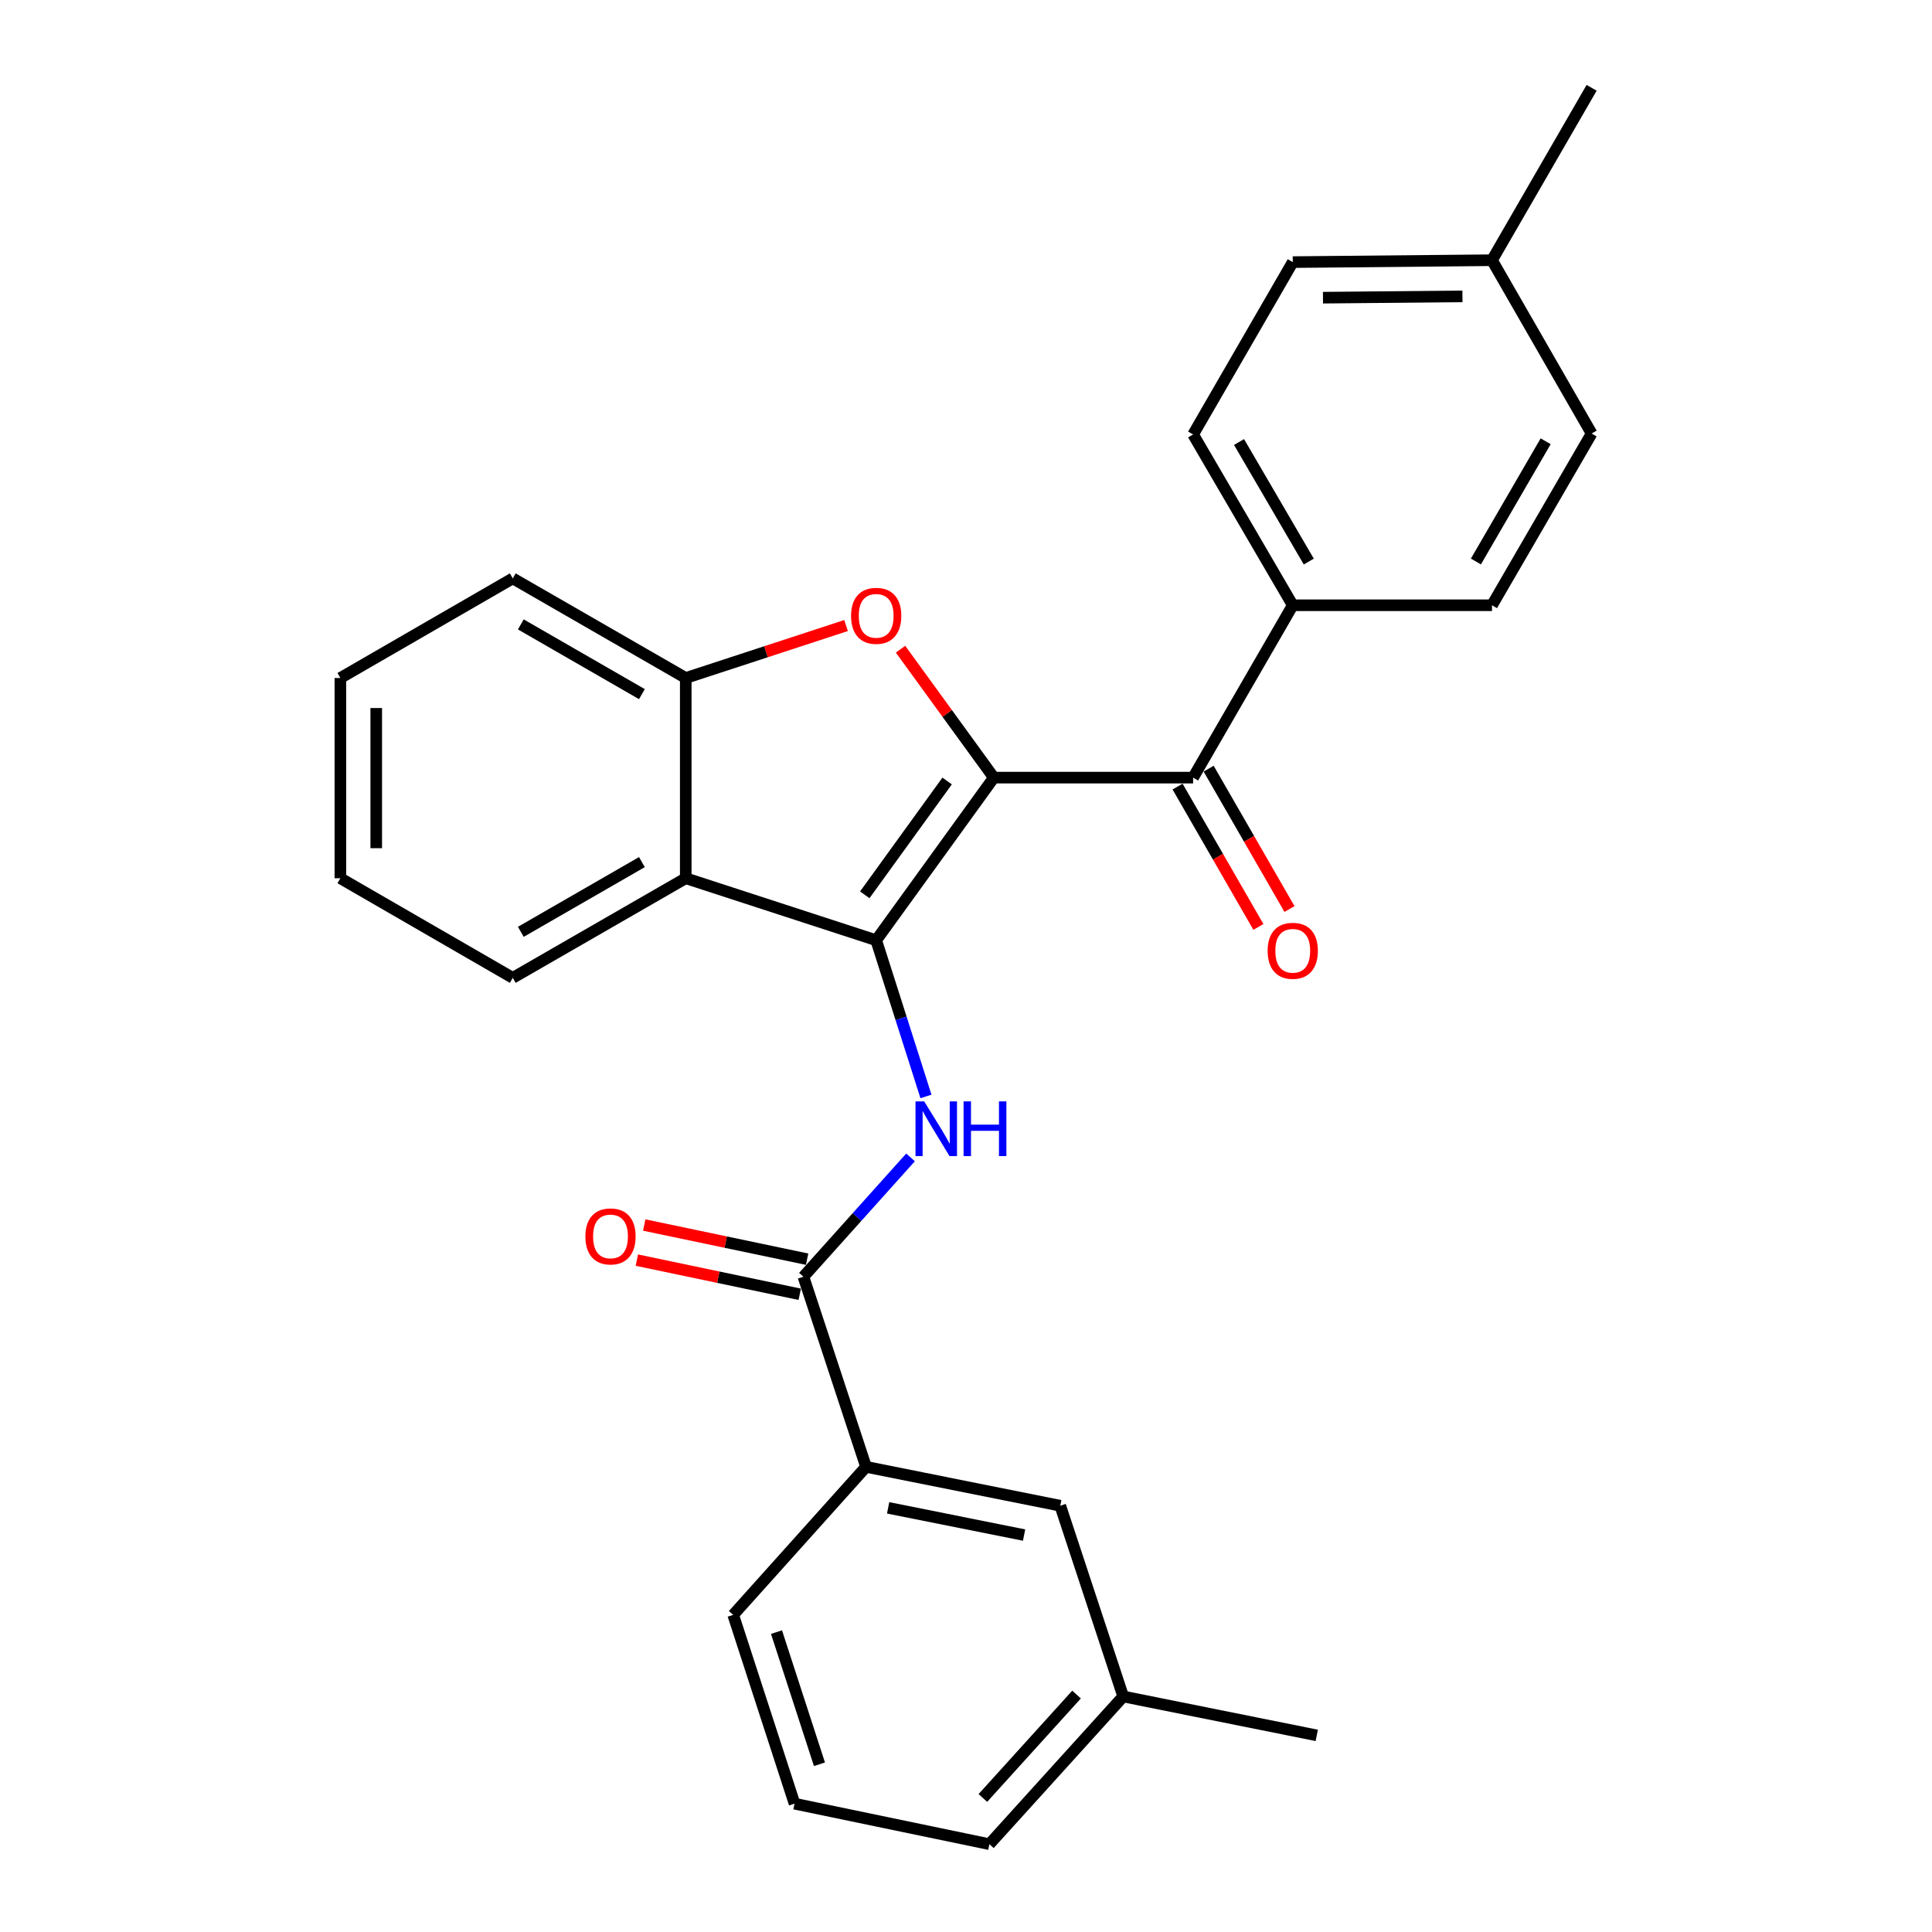 <?xml version='1.0' encoding='iso-8859-1'?>
<svg version='1.1' baseProfile='full'
              xmlns='http://www.w3.org/2000/svg'
                      xmlns:rdkit='http://www.rdkit.org/xml'
                      xmlns:xlink='http://www.w3.org/1999/xlink'
                  xml:space='preserve'
width='1000px' height='1000px' viewBox='0 0 1000 1000'>
<!-- END OF HEADER -->
<rect style='opacity:1.0;fill:#FFFFFF;stroke:none' width='1000' height='1000' x='0' y='0'> </rect>
<path class='bond-0' d='M 514.407,402.495 L 453.511,486.666' style='fill:none;fill-rule:evenodd;stroke:#000000;stroke-width:6px;stroke-linecap:butt;stroke-linejoin:miter;stroke-opacity:1' />
<path class='bond-0' d='M 490.233,404.24 L 447.606,463.16' style='fill:none;fill-rule:evenodd;stroke:#000000;stroke-width:6px;stroke-linecap:butt;stroke-linejoin:miter;stroke-opacity:1' />
<path class='bond-1' d='M 514.407,402.495 L 490.261,369.26' style='fill:none;fill-rule:evenodd;stroke:#000000;stroke-width:6px;stroke-linecap:butt;stroke-linejoin:miter;stroke-opacity:1' />
<path class='bond-1' d='M 490.261,369.26 L 466.116,336.025' style='fill:none;fill-rule:evenodd;stroke:#FF0000;stroke-width:6px;stroke-linecap:butt;stroke-linejoin:miter;stroke-opacity:1' />
<path class='bond-4' d='M 514.407,402.495 L 617.553,402.495' style='fill:none;fill-rule:evenodd;stroke:#000000;stroke-width:6px;stroke-linecap:butt;stroke-linejoin:miter;stroke-opacity:1' />
<path class='bond-2' d='M 453.511,486.666 L 466.393,527.089' style='fill:none;fill-rule:evenodd;stroke:#000000;stroke-width:6px;stroke-linecap:butt;stroke-linejoin:miter;stroke-opacity:1' />
<path class='bond-2' d='M 466.393,527.089 L 479.275,567.513' style='fill:none;fill-rule:evenodd;stroke:#0000FF;stroke-width:6px;stroke-linecap:butt;stroke-linejoin:miter;stroke-opacity:1' />
<path class='bond-3' d='M 453.511,486.666 L 354.944,454.573' style='fill:none;fill-rule:evenodd;stroke:#000000;stroke-width:6px;stroke-linecap:butt;stroke-linejoin:miter;stroke-opacity:1' />
<path class='bond-6' d='M 437.918,323.778 L 396.431,337.355' style='fill:none;fill-rule:evenodd;stroke:#FF0000;stroke-width:6px;stroke-linecap:butt;stroke-linejoin:miter;stroke-opacity:1' />
<path class='bond-6' d='M 396.431,337.355 L 354.944,350.932' style='fill:none;fill-rule:evenodd;stroke:#000000;stroke-width:6px;stroke-linecap:butt;stroke-linejoin:miter;stroke-opacity:1' />
<path class='bond-5' d='M 471.29,599.066 L 443.57,629.95' style='fill:none;fill-rule:evenodd;stroke:#0000FF;stroke-width:6px;stroke-linecap:butt;stroke-linejoin:miter;stroke-opacity:1' />
<path class='bond-5' d='M 443.57,629.95 L 415.85,660.834' style='fill:none;fill-rule:evenodd;stroke:#000000;stroke-width:6px;stroke-linecap:butt;stroke-linejoin:miter;stroke-opacity:1' />
<path class='bond-18' d='M 354.944,454.573 L 265.411,506.136' style='fill:none;fill-rule:evenodd;stroke:#000000;stroke-width:6px;stroke-linecap:butt;stroke-linejoin:miter;stroke-opacity:1' />
<path class='bond-18' d='M 332.25,446.222 L 269.577,482.316' style='fill:none;fill-rule:evenodd;stroke:#000000;stroke-width:6px;stroke-linecap:butt;stroke-linejoin:miter;stroke-opacity:1' />
<path class='bond-27' d='M 354.944,454.573 L 354.944,350.932' style='fill:none;fill-rule:evenodd;stroke:#000000;stroke-width:6px;stroke-linecap:butt;stroke-linejoin:miter;stroke-opacity:1' />
<path class='bond-8' d='M 617.553,402.495 L 669.126,313.281' style='fill:none;fill-rule:evenodd;stroke:#000000;stroke-width:6px;stroke-linecap:butt;stroke-linejoin:miter;stroke-opacity:1' />
<path class='bond-9' d='M 609.51,407.127 L 630.429,443.452' style='fill:none;fill-rule:evenodd;stroke:#000000;stroke-width:6px;stroke-linecap:butt;stroke-linejoin:miter;stroke-opacity:1' />
<path class='bond-9' d='M 630.429,443.452 L 651.348,479.777' style='fill:none;fill-rule:evenodd;stroke:#FF0000;stroke-width:6px;stroke-linecap:butt;stroke-linejoin:miter;stroke-opacity:1' />
<path class='bond-9' d='M 625.595,397.863 L 646.515,434.188' style='fill:none;fill-rule:evenodd;stroke:#000000;stroke-width:6px;stroke-linecap:butt;stroke-linejoin:miter;stroke-opacity:1' />
<path class='bond-9' d='M 646.515,434.188 L 667.434,470.514' style='fill:none;fill-rule:evenodd;stroke:#FF0000;stroke-width:6px;stroke-linecap:butt;stroke-linejoin:miter;stroke-opacity:1' />
<path class='bond-7' d='M 415.85,660.834 L 448.262,759.236' style='fill:none;fill-rule:evenodd;stroke:#000000;stroke-width:6px;stroke-linecap:butt;stroke-linejoin:miter;stroke-opacity:1' />
<path class='bond-10' d='M 417.755,651.751 L 375.602,642.909' style='fill:none;fill-rule:evenodd;stroke:#000000;stroke-width:6px;stroke-linecap:butt;stroke-linejoin:miter;stroke-opacity:1' />
<path class='bond-10' d='M 375.602,642.909 L 333.45,634.068' style='fill:none;fill-rule:evenodd;stroke:#FF0000;stroke-width:6px;stroke-linecap:butt;stroke-linejoin:miter;stroke-opacity:1' />
<path class='bond-10' d='M 413.944,669.918 L 371.792,661.076' style='fill:none;fill-rule:evenodd;stroke:#000000;stroke-width:6px;stroke-linecap:butt;stroke-linejoin:miter;stroke-opacity:1' />
<path class='bond-10' d='M 371.792,661.076 L 329.639,652.235' style='fill:none;fill-rule:evenodd;stroke:#FF0000;stroke-width:6px;stroke-linecap:butt;stroke-linejoin:miter;stroke-opacity:1' />
<path class='bond-19' d='M 354.944,350.932 L 265.411,299.37' style='fill:none;fill-rule:evenodd;stroke:#000000;stroke-width:6px;stroke-linecap:butt;stroke-linejoin:miter;stroke-opacity:1' />
<path class='bond-19' d='M 332.25,359.284 L 269.577,323.19' style='fill:none;fill-rule:evenodd;stroke:#000000;stroke-width:6px;stroke-linecap:butt;stroke-linejoin:miter;stroke-opacity:1' />
<path class='bond-11' d='M 448.262,759.236 L 548.789,779.366' style='fill:none;fill-rule:evenodd;stroke:#000000;stroke-width:6px;stroke-linecap:butt;stroke-linejoin:miter;stroke-opacity:1' />
<path class='bond-11' d='M 459.696,780.457 L 530.065,794.548' style='fill:none;fill-rule:evenodd;stroke:#000000;stroke-width:6px;stroke-linecap:butt;stroke-linejoin:miter;stroke-opacity:1' />
<path class='bond-20' d='M 448.262,759.236 L 379.498,835.859' style='fill:none;fill-rule:evenodd;stroke:#000000;stroke-width:6px;stroke-linecap:butt;stroke-linejoin:miter;stroke-opacity:1' />
<path class='bond-12' d='M 669.126,313.281 L 617.553,224.882' style='fill:none;fill-rule:evenodd;stroke:#000000;stroke-width:6px;stroke-linecap:butt;stroke-linejoin:miter;stroke-opacity:1' />
<path class='bond-12' d='M 677.423,290.667 L 641.322,228.788' style='fill:none;fill-rule:evenodd;stroke:#000000;stroke-width:6px;stroke-linecap:butt;stroke-linejoin:miter;stroke-opacity:1' />
<path class='bond-13' d='M 669.126,313.281 L 772.251,313.281' style='fill:none;fill-rule:evenodd;stroke:#000000;stroke-width:6px;stroke-linecap:butt;stroke-linejoin:miter;stroke-opacity:1' />
<path class='bond-14' d='M 548.789,779.366 L 581.366,878.088' style='fill:none;fill-rule:evenodd;stroke:#000000;stroke-width:6px;stroke-linecap:butt;stroke-linejoin:miter;stroke-opacity:1' />
<path class='bond-15' d='M 617.553,224.882 L 669.126,135.669' style='fill:none;fill-rule:evenodd;stroke:#000000;stroke-width:6px;stroke-linecap:butt;stroke-linejoin:miter;stroke-opacity:1' />
<path class='bond-16' d='M 772.251,313.281 L 823.824,224.387' style='fill:none;fill-rule:evenodd;stroke:#000000;stroke-width:6px;stroke-linecap:butt;stroke-linejoin:miter;stroke-opacity:1' />
<path class='bond-16' d='M 763.931,290.632 L 800.032,228.406' style='fill:none;fill-rule:evenodd;stroke:#000000;stroke-width:6px;stroke-linecap:butt;stroke-linejoin:miter;stroke-opacity:1' />
<path class='bond-23' d='M 581.366,878.088 L 681.552,898.229' style='fill:none;fill-rule:evenodd;stroke:#000000;stroke-width:6px;stroke-linecap:butt;stroke-linejoin:miter;stroke-opacity:1' />
<path class='bond-30' d='M 581.366,878.088 L 512.107,954.545' style='fill:none;fill-rule:evenodd;stroke:#000000;stroke-width:6px;stroke-linecap:butt;stroke-linejoin:miter;stroke-opacity:1' />
<path class='bond-30' d='M 557.22,877.095 L 508.738,930.615' style='fill:none;fill-rule:evenodd;stroke:#000000;stroke-width:6px;stroke-linecap:butt;stroke-linejoin:miter;stroke-opacity:1' />
<path class='bond-29' d='M 669.126,135.669 L 772.251,134.689' style='fill:none;fill-rule:evenodd;stroke:#000000;stroke-width:6px;stroke-linecap:butt;stroke-linejoin:miter;stroke-opacity:1' />
<path class='bond-29' d='M 684.771,154.083 L 756.958,153.398' style='fill:none;fill-rule:evenodd;stroke:#000000;stroke-width:6px;stroke-linecap:butt;stroke-linejoin:miter;stroke-opacity:1' />
<path class='bond-17' d='M 823.824,224.387 L 772.251,134.689' style='fill:none;fill-rule:evenodd;stroke:#000000;stroke-width:6px;stroke-linecap:butt;stroke-linejoin:miter;stroke-opacity:1' />
<path class='bond-24' d='M 772.251,134.689 L 823.824,45.455' style='fill:none;fill-rule:evenodd;stroke:#000000;stroke-width:6px;stroke-linecap:butt;stroke-linejoin:miter;stroke-opacity:1' />
<path class='bond-25' d='M 265.411,506.136 L 176.176,454.573' style='fill:none;fill-rule:evenodd;stroke:#000000;stroke-width:6px;stroke-linecap:butt;stroke-linejoin:miter;stroke-opacity:1' />
<path class='bond-26' d='M 265.411,299.37 L 176.176,350.932' style='fill:none;fill-rule:evenodd;stroke:#000000;stroke-width:6px;stroke-linecap:butt;stroke-linejoin:miter;stroke-opacity:1' />
<path class='bond-21' d='M 379.498,835.859 L 411.261,933.58' style='fill:none;fill-rule:evenodd;stroke:#000000;stroke-width:6px;stroke-linecap:butt;stroke-linejoin:miter;stroke-opacity:1' />
<path class='bond-21' d='M 401.916,844.779 L 424.15,913.184' style='fill:none;fill-rule:evenodd;stroke:#000000;stroke-width:6px;stroke-linecap:butt;stroke-linejoin:miter;stroke-opacity:1' />
<path class='bond-22' d='M 411.261,933.58 L 512.107,954.545' style='fill:none;fill-rule:evenodd;stroke:#000000;stroke-width:6px;stroke-linecap:butt;stroke-linejoin:miter;stroke-opacity:1' />
<path class='bond-28' d='M 176.176,454.573 L 176.176,350.932' style='fill:none;fill-rule:evenodd;stroke:#000000;stroke-width:6px;stroke-linecap:butt;stroke-linejoin:miter;stroke-opacity:1' />
<path class='bond-28' d='M 194.739,439.027 L 194.739,366.478' style='fill:none;fill-rule:evenodd;stroke:#000000;stroke-width:6px;stroke-linecap:butt;stroke-linejoin:miter;stroke-opacity:1' />
<path  class='atom-2' d='M 440.511 318.755
Q 440.511 311.955, 443.871 308.155
Q 447.231 304.355, 453.511 304.355
Q 459.791 304.355, 463.151 308.155
Q 466.511 311.955, 466.511 318.755
Q 466.511 325.635, 463.111 329.555
Q 459.711 333.435, 453.511 333.435
Q 447.271 333.435, 443.871 329.555
Q 440.511 325.675, 440.511 318.755
M 453.511 330.235
Q 457.831 330.235, 460.151 327.355
Q 462.511 324.435, 462.511 318.755
Q 462.511 313.195, 460.151 310.395
Q 457.831 307.555, 453.511 307.555
Q 449.191 307.555, 446.831 310.355
Q 444.511 313.155, 444.511 318.755
Q 444.511 324.475, 446.831 327.355
Q 449.191 330.235, 453.511 330.235
' fill='#FF0000'/>
<path  class='atom-3' d='M 478.343 570.073
L 487.623 585.073
Q 488.543 586.553, 490.023 589.233
Q 491.503 591.913, 491.583 592.073
L 491.583 570.073
L 495.343 570.073
L 495.343 598.393
L 491.463 598.393
L 481.503 581.993
Q 480.343 580.073, 479.103 577.873
Q 477.903 575.673, 477.543 574.993
L 477.543 598.393
L 473.863 598.393
L 473.863 570.073
L 478.343 570.073
' fill='#0000FF'/>
<path  class='atom-3' d='M 498.743 570.073
L 502.583 570.073
L 502.583 582.113
L 517.063 582.113
L 517.063 570.073
L 520.903 570.073
L 520.903 598.393
L 517.063 598.393
L 517.063 585.313
L 502.583 585.313
L 502.583 598.393
L 498.743 598.393
L 498.743 570.073
' fill='#0000FF'/>
<path  class='atom-10' d='M 656.126 492.129
Q 656.126 485.329, 659.486 481.529
Q 662.846 477.729, 669.126 477.729
Q 675.406 477.729, 678.766 481.529
Q 682.126 485.329, 682.126 492.129
Q 682.126 499.009, 678.726 502.929
Q 675.326 506.809, 669.126 506.809
Q 662.886 506.809, 659.486 502.929
Q 656.126 499.049, 656.126 492.129
M 669.126 503.609
Q 673.446 503.609, 675.766 500.729
Q 678.126 497.809, 678.126 492.129
Q 678.126 486.569, 675.766 483.769
Q 673.446 480.929, 669.126 480.929
Q 664.806 480.929, 662.446 483.729
Q 660.126 486.529, 660.126 492.129
Q 660.126 497.849, 662.446 500.729
Q 664.806 503.609, 669.126 503.609
' fill='#FF0000'/>
<path  class='atom-11' d='M 302.993 639.969
Q 302.993 633.169, 306.353 629.369
Q 309.713 625.569, 315.993 625.569
Q 322.273 625.569, 325.633 629.369
Q 328.993 633.169, 328.993 639.969
Q 328.993 646.849, 325.593 650.769
Q 322.193 654.649, 315.993 654.649
Q 309.753 654.649, 306.353 650.769
Q 302.993 646.889, 302.993 639.969
M 315.993 651.449
Q 320.313 651.449, 322.633 648.569
Q 324.993 645.649, 324.993 639.969
Q 324.993 634.409, 322.633 631.609
Q 320.313 628.769, 315.993 628.769
Q 311.673 628.769, 309.313 631.569
Q 306.993 634.369, 306.993 639.969
Q 306.993 645.689, 309.313 648.569
Q 311.673 651.449, 315.993 651.449
' fill='#FF0000'/>
</svg>
